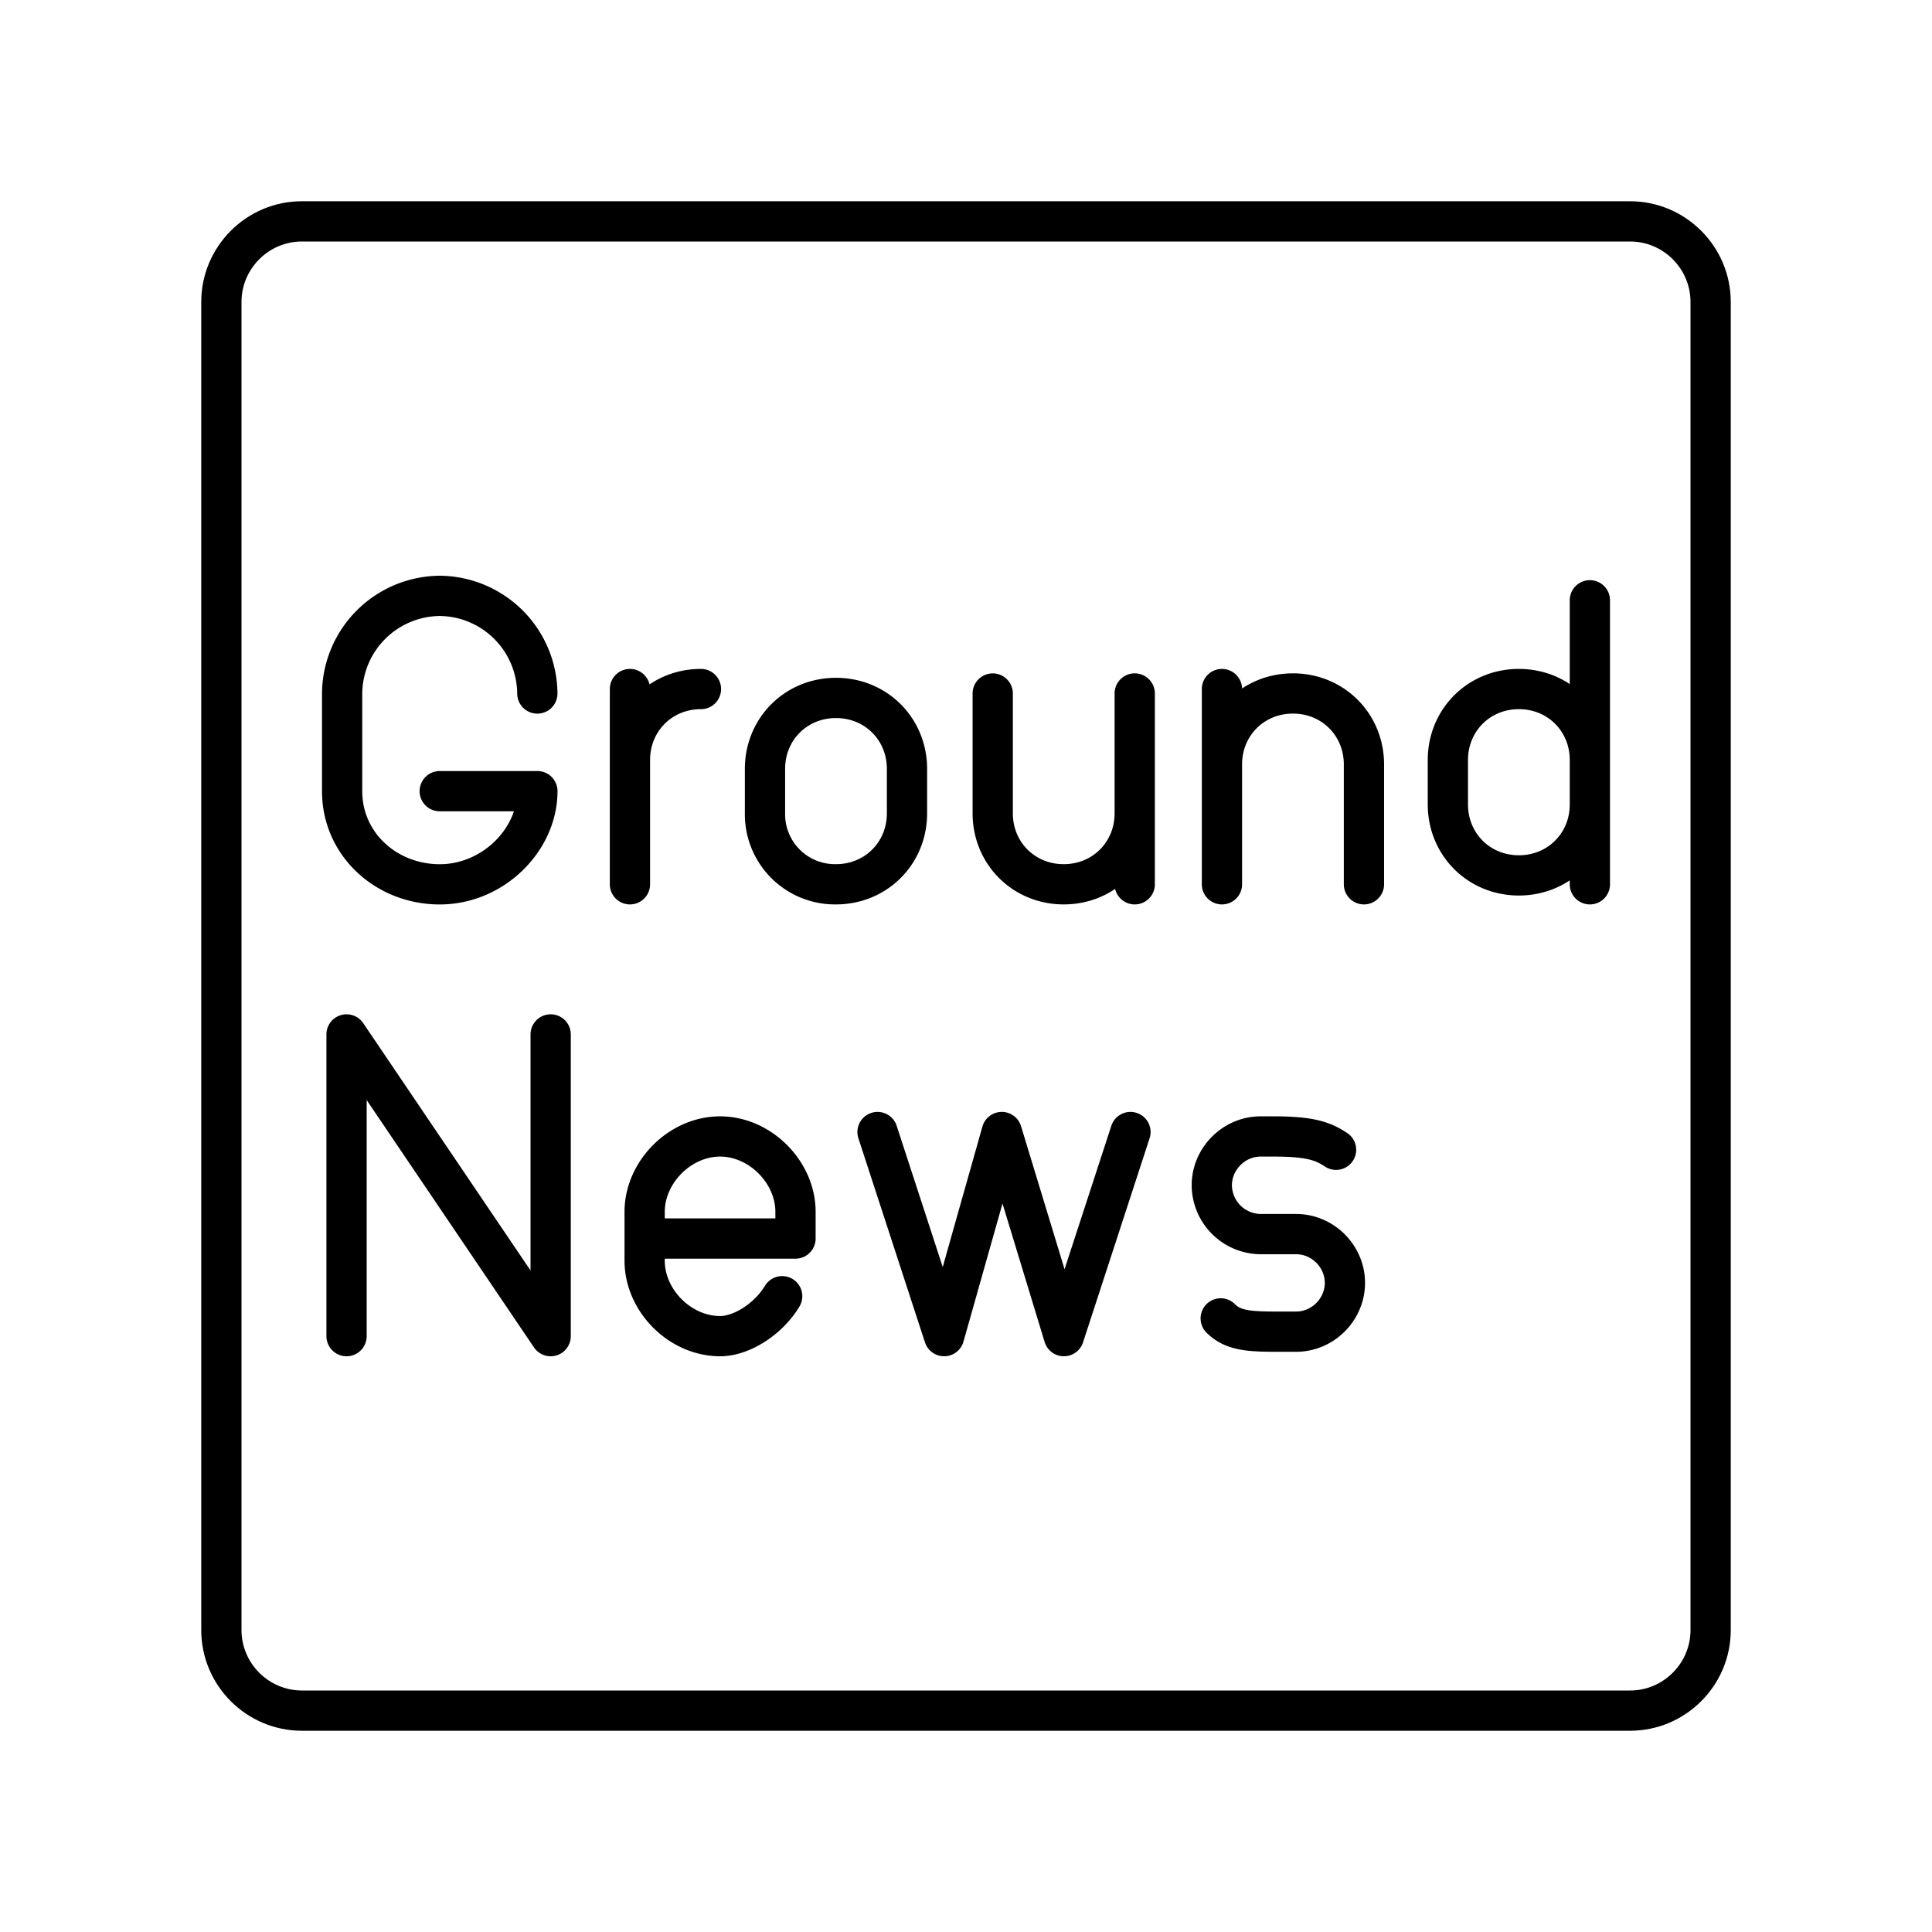 <?xml version="1.0" encoding="utf-8"?>
<!-- Generator: www.svgicons.com -->
<svg xmlns="http://www.w3.org/2000/svg" width="800" height="800" viewBox="0 0 48 48">
<path fill="none" stroke="currentColor" stroke-linecap="round" stroke-linejoin="round" d="M8.61 33.196V25.7l5.071 7.496V25.7m14.405 2.425l-1.654 5.071l-1.543-5.071l-1.433 5.071l-1.654-5.071m8.526 4.63c.33.33.771.33 1.543.33h.33c.662 0 1.213-.55 1.213-1.212h0c0-.661-.55-1.212-1.212-1.212h-.882a1.223 1.223 0 0 1-1.213-1.213h0c0-.661.551-1.213 1.213-1.213h.33c.882 0 1.213.11 1.544.331m-13.761 3.638c-.33.551-.992.992-1.543.992h0c-.993 0-1.874-.882-1.874-1.874v-1.213c0-.992.881-1.874 1.874-1.874h0c.992 0 1.874.882 1.874 1.874v.662h-3.748M13.35 17.23a2.447 2.447 0 0 0-2.425-2.426h0A2.447 2.447 0 0 0 8.5 17.23v2.426c0 1.323 1.102 2.315 2.425 2.315h0c1.323 0 2.426-1.103 2.426-2.315h-2.426m4.726-.773c0-.992.772-1.764 1.764-1.764h0m-1.764 0v4.851m5.119 0a1.74 1.74 0 0 1-1.764-1.764v-1.102c0-.993.772-1.764 1.764-1.764h0c.992 0 1.764.771 1.764 1.764v1.102c0 .992-.772 1.764-1.764 1.764m3.894-4.74v2.976c0 .992.772 1.764 1.764 1.764h0c.992 0 1.764-.772 1.764-1.764v-2.977m0 2.977v1.764m5.695 0v-2.977c0-.992-.772-1.764-1.764-1.764h0c-.992 0-1.764.772-1.764 1.764m0 2.977v-4.851m9.141 1.764c0-.992-.772-1.764-1.764-1.764h0c-.992 0-1.764.772-1.764 1.764v1.102c0 .993.772 1.764 1.764 1.764h0c.992 0 1.764-.772 1.764-1.764m0 1.985v-7.056"/><path fill="none" stroke="currentColor" stroke-linecap="round" stroke-linejoin="round" d="M40.5 5.5h-33c-1.1 0-2 .9-2 2v33c0 1.1.9 2 2 2h33c1.1 0 2-.9 2-2v-33c0-1.1-.9-2-2-2"/>
</svg>